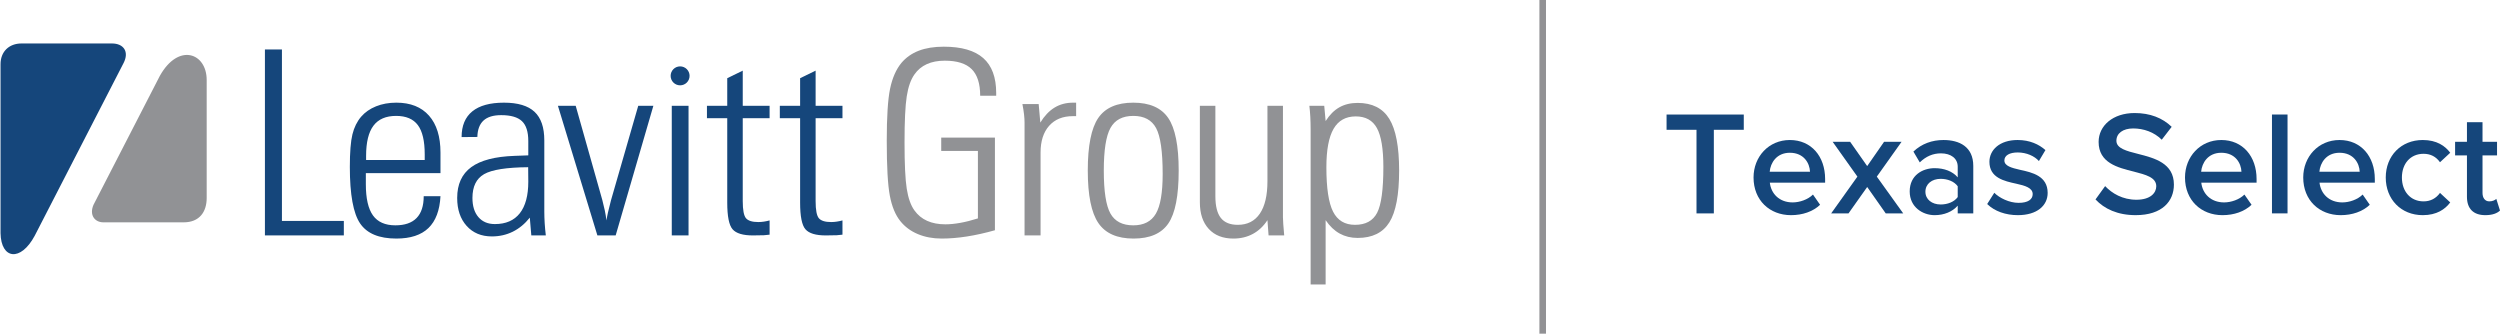 <?xml version="1.0" encoding="utf-8"?>
<!-- Generator: Adobe Illustrator 25.4.2, SVG Export Plug-In . SVG Version: 6.00 Build 0)  -->
<svg version="1.1" id="Layer_1" xmlns="http://www.w3.org/2000/svg" xmlns:xlink="http://www.w3.org/1999/xlink" x="0px" y="0px"
	 viewBox="0 0 1534.481 204.819" style="enable-background:new 0 0 1534.481 204.819;" xml:space="preserve">
<style type="text/css">
	.st0{fill:#919194;}
	.st1{fill:#15467B;}
	.st2{fill:#919295;}
</style>
<g>
	<g>
		<rect x="944.877" class="st0" width="4.042" height="204.819"/>
	</g>
	<g>
		<path class="st1" d="M1041.301,130.968V79.659h-18.378v-9.371h47.395v9.371h-18.374v51.308H1041.301z"/>
		<path class="st1" d="M1098.595,85.937c13.192,0,21.651,10.097,21.651,23.924v2.276h-33.93
			c0.726,6.639,5.731,12.1,14.009,12.1c4.275,0,9.371-1.729,12.461-4.824l4.37,6.28
			c-4.37,4.184-10.827,6.367-17.834,6.367c-13.188,0-23.012-9.189-23.012-23.109
			C1076.309,96.216,1085.585,85.937,1098.595,85.937z M1086.225,105.405h24.741
			c-0.182-5.187-3.73-11.644-12.371-11.644C1090.409,93.761,1086.679,100.037,1086.225,105.405z"/>
		<path class="st1" d="M1157.437,130.968l-11.372-16.194l-11.463,16.194h-10.642l16.101-22.56
			l-15.193-21.378h10.736l10.46,14.919l10.373-14.919h10.733l-15.193,21.378l16.196,22.56H1157.437z"/>
		<path class="st1" d="M1201.634,130.968v-4.729c-3.272,3.73-8.368,5.822-14.19,5.822
			c-7.188,0-15.284-4.824-15.284-14.557c0-10.097,8.096-14.283,15.284-14.283
			c5.913,0,11.009,1.91,14.19,5.641v-6.55c0-5.094-4.184-8.187-10.279-8.187
			c-4.914,0-9.189,1.82-13.01,5.55l-3.912-6.641c5.096-4.822,11.463-7.095,18.469-7.095
			c9.734,0,18.284,4.093,18.284,15.919v29.111H1201.634z M1201.634,114.32
			c-2.183-3.002-6.276-4.549-10.46-4.549c-5.368,0-9.371,3.093-9.371,7.914
			c0,4.733,4.002,7.823,9.371,7.823c4.184,0,8.277-1.543,10.46-4.547V114.32z"/>
		<path class="st1" d="M1224.09,118.323c3.095,3.183,9.189,6.187,14.921,6.187
			c5.731,0,8.64-2.092,8.64-5.368c0-3.821-4.638-5.187-10.006-6.369
			c-7.551-1.636-16.555-3.637-16.555-13.464c0-7.186,6.185-13.371,17.285-13.371
			c7.456,0,13.097,2.637,17.099,6.185l-4.003,6.732c-2.637-3.002-7.551-5.277-13.006-5.277
			c-5.005,0-8.191,1.82-8.191,4.914c0,3.365,4.37,4.547,9.552,5.729
			c7.642,1.638,17.013,3.821,17.013,14.192c0,7.735-6.458,13.648-18.284,13.648
			c-7.46,0-14.285-2.364-18.832-6.825L1224.09,118.323z"/>
		<path class="st1" d="M1292.116,114.229c4.184,4.456,10.733,8.37,19.192,8.37
			c8.735,0,12.193-4.277,12.193-8.279c0-5.459-6.462-7.095-13.827-9.006
			c-9.916-2.457-21.56-5.368-21.56-18.195c0-10.008,8.822-17.739,22.104-17.739
			c9.462,0,17.103,3.002,22.744,8.459l-6.095,7.914c-4.733-4.729-11.19-6.914-17.561-6.914
			c-6.276,0-10.279,3.002-10.279,7.551c0,4.731,6.185,6.278,13.373,8.096
			c10.006,2.548,21.923,5.641,21.923,18.832c0,10.097-7.093,18.741-23.47,18.741
			c-11.19,0-19.286-3.912-24.651-9.643L1292.116,114.229z"/>
		<path class="st1" d="M1363.419,85.937c13.192,0,21.651,10.097,21.651,23.924v2.276h-33.93
			c0.726,6.639,5.731,12.1,14.009,12.1c4.275,0,9.371-1.729,12.461-4.824l4.37,6.28
			c-4.37,4.184-10.827,6.367-17.834,6.367c-13.188,0-23.012-9.189-23.012-23.109
			C1341.133,96.216,1350.409,85.937,1363.419,85.937z M1351.049,105.405h24.741
			c-0.182-5.187-3.73-11.644-12.371-11.644C1355.233,93.761,1351.503,100.037,1351.049,105.405z"/>
		<path class="st1" d="M1394.516,130.968V70.289h9.552v60.679H1394.516z"/>
		<path class="st1" d="M1435.993,85.937c13.188,0,21.651,10.097,21.651,23.924v2.276h-33.934
			c0.73,6.639,5.731,12.1,14.009,12.1c4.279,0,9.371-1.729,12.465-4.824l4.366,6.28
			c-4.366,4.184-10.827,6.367-17.83,6.367c-13.192,0-23.016-9.189-23.016-23.109
			C1413.703,96.216,1422.983,85.937,1435.993,85.937z M1423.619,105.405h24.745
			c-0.182-5.187-3.73-11.644-12.371-11.644C1427.803,93.761,1424.073,100.037,1423.619,105.405z"/>
		<path class="st1" d="M1487.102,85.937c8.55,0,13.736,3.637,16.827,7.823l-6.276,5.822
			c-2.455-3.458-5.822-5.187-10.097-5.187c-8.005,0-13.282,6.004-13.282,14.555
			s5.277,14.646,13.282,14.646c4.275,0,7.642-1.816,10.097-5.185l6.276,5.824
			c-3.091,4.184-8.277,7.823-16.827,7.823c-13.373,0-22.744-9.734-22.744-23.109
			C1464.358,95.671,1473.729,85.937,1487.102,85.937z"/>
		<path class="st1" d="M1514.196,120.78V95.397h-7.279v-8.368h7.279V75.019h9.552v12.009h8.913v8.368
			h-8.913v23.016c0,3.002,1.457,5.185,4.184,5.185c1.82,0,3.549-0.726,4.275-1.543l2.274,7.184
			c-1.729,1.638-4.547,2.822-9.004,2.822C1518.108,132.061,1514.196,128.058,1514.196,120.78z"/>
	</g>
	<g>
		<path class="st2" d="M600.232,134.051c-3.92,1.24-7.543,2.156-10.871,2.746
			c-3.328,0.594-6.359,0.891-9.091,0.891c-4.285,0-8.01-0.709-11.185-2.129
			c-3.171-1.417-5.79-3.571-7.851-6.461c-2.22-3.095-3.78-7.518-4.684-13.271
			c-0.904-5.752-1.355-15.207-1.355-28.361c0-13.103,0.451-22.544,1.355-28.322
			s2.464-10.24,4.684-13.388c1.958-2.836,4.498-4.965,7.62-6.385
			c3.12-1.418,6.796-2.127,11.027-2.127c7.531,0,13.04,1.73,16.522,5.185
			c3.482,3.458,5.225,8.899,5.225,16.327h9.826v-1.702c0-9.595-2.645-16.726-7.933-21.396
			c-5.287-4.669-13.374-7.003-24.258-7.003c-5.933,0-11.04,0.827-15.321,2.475
			c-4.283,1.653-7.842,4.154-10.68,7.507c-3.249,3.974-5.559,9.236-6.926,15.786
			c-1.367,6.552-2.049,17.232-2.049,32.038c0,15.836,0.63,27.073,1.895,33.698
			c1.263,6.631,3.417,11.828,6.461,15.593c2.788,3.459,6.357,6.103,10.717,7.932
			c4.359,1.83,9.247,2.746,14.664,2.746c4.849,0,9.995-0.424,15.438-1.274
			c5.443-0.853,11.183-2.129,17.218-3.831V84.449h-32.965v8.203h22.517V134.051L600.232,134.051z
			 M638.692,144.498V93.657c0-7.016,1.753-12.497,5.262-16.443c3.509-3.947,8.359-5.92,14.55-5.92
			h2.011v-8.281h-1.857c-4.283,0-8.075,1.006-11.376,3.018c-3.303,2.012-6.218,5.081-8.744,9.209
			l-1.006-11.376h-9.984c0.465,2.425,0.8,4.565,1.007,6.423c0.206,1.855,0.308,3.509,0.308,4.953
			v69.257H638.692L638.692,144.498z M674.174,136.913c4.333,6.346,11.53,9.517,21.589,9.517
			c10.009,0,17.128-3.093,21.36-9.284c4.23-6.193,6.345-16.998,6.345-32.424
			c0-15.269-2.14-26.039-6.423-32.306c-4.283-6.268-11.426-9.403-21.435-9.403
			c-10.059,0-17.23,3.135-21.512,9.403c-4.282,6.268-6.425,17.037-6.425,32.306
			C667.672,119.839,669.84,130.567,674.174,136.913L674.174,136.913z M681.563,131.034
			c-2.707-4.85-4.062-13.621-4.062-26.312c0-12.535,1.365-21.266,4.101-26.192
			c2.734-4.927,7.402-7.391,14.006-7.391c6.656,0,11.324,2.503,14.006,7.507
			c2.682,5.003,4.024,14.393,4.024,28.169c0,11.451-1.394,19.565-4.178,24.335
			c-2.788,4.774-7.404,7.159-13.852,7.159C688.953,138.307,684.272,135.883,681.563,131.034
			L681.563,131.034z M777.947,111.222c0,8.721-1.56,15.362-4.681,19.927
			c-3.122,4.566-7.622,6.849-13.503,6.849c-4.747,0-8.23-1.419-10.447-4.256
			c-2.219-2.836-3.326-7.273-3.326-13.31V64.947h-9.519v59.275c0,6.914,1.818,12.342,5.453,16.289
			c3.638,3.945,8.68,5.919,15.13,5.919c4.437,0,8.422-0.954,11.956-2.861
			c3.532-1.909,6.513-4.722,8.937-8.436l0.696,9.365h9.596c-0.259-2.94-0.453-5.275-0.581-7.005
			c-0.127-1.727-0.191-3.081-0.191-4.062V64.947h-9.519V111.222L777.947,111.222z M845.272,130.606
			c-2.553,4.928-7.082,7.391-13.582,7.391c-6.241,0-10.728-2.696-13.464-8.087
			c-2.734-5.391-4.101-14.482-4.101-27.277c0-10.627,1.469-18.482,4.41-23.564
			c2.941-5.08,7.481-7.622,13.62-7.622c6.035,0,10.369,2.398,13,7.197
			c2.63,4.798,3.947,12.743,3.947,23.835C849.103,116.305,847.825,125.682,845.272,130.606
			L845.272,130.606z M803.678,64.947c0.258,2.117,0.451,4.386,0.581,6.81
			c0.127,2.426,0.195,4.953,0.195,7.584v95.258h9.207v-39.465c2.526,3.715,5.416,6.463,8.667,8.241
			c3.249,1.782,6.912,2.669,10.986,2.669c8.978,0,15.464-3.183,19.463-9.556
			c3.997-6.37,5.998-16.958,5.998-31.766c0-14.65-2.011-25.238-6.035-31.764
			c-4.026-6.526-10.501-9.789-19.426-9.789c-4.28,0-8.019,0.903-11.219,2.707
			c-3.199,1.807-6.01,4.617-8.434,8.436l-0.852-9.365H803.678L803.678,64.947z"/>
		<g>
			<path class="st1" d="M211.043,144.498v-8.9h-37.993V30.358h-10.447v114.14H211.043L211.043,144.498z
				 M224.708,95.669c0-8.358,1.508-14.535,4.526-18.535c3.019-3.996,7.647-5.997,13.891-5.997
				c6.086,0,10.535,1.884,13.347,5.649c2.813,3.767,4.218,9.751,4.218,17.953V98.223h-35.982V95.669
				L224.708,95.669z M260.071,120.431c0,5.935-1.459,10.395-4.372,13.387
				c-2.915,2.993-7.263,4.489-13.04,4.489c-6.242,0-10.82-2.025-13.735-6.076
				c-2.916-4.049-4.372-10.431-4.372-19.152v-6.81h45.811V93.657c0-9.801-2.348-17.359-7.042-22.673
				c-4.694-5.313-11.374-7.971-20.042-7.971c-4.592,0-8.745,0.749-12.459,2.244
				c-3.713,1.498-6.758,3.612-9.131,6.346c-2.526,2.942-4.32,6.565-5.377,10.872
				c-1.058,4.308-1.586,10.977-1.586,20.005c0,16.919,2.101,28.474,6.306,34.666
				c4.205,6.191,11.619,9.284,22.248,9.284c8.668,0,15.231-2.152,19.694-6.459
				c4.462-4.308,6.925-10.821,7.39-19.54H260.071L260.071,120.431z M324.262,111.531
				c0,8.513-1.742,14.974-5.223,19.385c-3.484,4.412-8.578,6.617-15.284,6.617
				c-4.282,0-7.649-1.419-10.099-4.257c-2.449-2.836-3.675-6.756-3.675-11.761
				c0-7.016,2.386-11.891,7.159-14.627c4.771-2.734,13.785-4.151,27.044-4.255L324.262,111.531
				L324.262,111.531z M335.017,144.498c-0.309-2.58-0.54-5.096-0.696-7.545
				c-0.154-2.449-0.231-4.786-0.231-7.005V86.151c0-7.944-2-13.788-5.998-17.527
				c-3.998-3.741-10.253-5.611-18.765-5.611c-8.563,0-15.038,1.78-19.423,5.34
				c-4.385,3.56-6.577,8.822-6.577,15.786l9.673-0.077c0.102-4.489,1.355-7.841,3.754-10.061
				c2.398-2.217,6.023-3.327,10.871-3.327c5.882,0,10.123,1.226,12.73,3.675
				c2.603,2.451,3.908,6.54,3.908,12.265v8.745l-8.434,0.31c-11.97,0.414-20.83,2.72-26.582,6.925
				c-5.753,4.205-8.628,10.512-8.628,18.921c0,7.118,1.935,12.832,5.802,17.141
				c3.869,4.307,9.027,6.459,15.476,6.459c4.645,0,8.925-0.966,12.848-2.9
				c3.919-1.934,7.402-4.811,10.445-8.63l0.929,10.912H335.017L335.017,144.498z M377.892,144.498
				l23.136-79.551h-9.286l-16.715,57.96c-0.877,3.405-1.509,5.958-1.896,7.66
				c-0.387,1.703-0.683,3.278-0.89,4.724c-0.259-2.065-0.607-4.142-1.045-6.23
				c-0.438-2.09-0.941-4.192-1.508-6.309l-16.328-57.805h-10.911l24.22,79.551H377.892
				L377.892,144.498z M422.619,144.498V64.947h-10.293v79.551H422.619L422.619,144.498z M472.374,135.291
				c-1.134,0.308-2.296,0.553-3.48,0.733c-1.188,0.183-2.349,0.272-3.483,0.272
				c-3.664,0-6.166-0.776-7.506-2.322c-1.342-1.548-2.013-5.056-2.013-10.526V72.53h16.482v-7.583H455.892
				V43.358l-9.517,4.643v16.946h-12.458v7.583h12.458v51.846c0,8.409,1.095,13.867,3.289,16.368
				c2.194,2.503,6.332,3.754,12.419,3.754c3.147,0,5.404-0.041,6.771-0.116
				c1.367-0.079,2.541-0.193,3.521-0.349V135.291L472.374,135.291z M517.101,135.291
				c-1.134,0.308-2.296,0.553-3.48,0.733c-1.188,0.183-2.349,0.272-3.483,0.272
				c-3.663,0-6.166-0.776-7.506-2.322c-1.342-1.548-2.013-5.056-2.013-10.526V72.53h16.482v-7.583
				h-16.482V43.358l-9.517,4.643v16.946h-12.458v7.583h12.458v51.846
				c0,8.409,1.095,13.867,3.289,16.368c2.192,2.503,6.332,3.754,12.419,3.754
				c3.147,0,5.403-0.041,6.772-0.116c1.365-0.079,2.539-0.193,3.519-0.349V135.291L517.101,135.291z"/>
			<path class="st1" d="M417.447,52.377c3.212,0,5.815-2.604,5.815-5.816c0-3.212-2.603-5.815-5.815-5.815
				c-3.212,0-5.815,2.603-5.815,5.815C411.632,49.773,414.235,52.377,417.447,52.377L417.447,52.377z"/>
		</g>
		<g>
			<path class="st2" d="M112.736,136.467H63.482c-5.276,0-8.83-4.416-6.091-10.764l40.746-79.189
				c11.476-20.425,28.727-14.028,28.727,2.575v72.452C126.864,130.02,122.434,136.467,112.736,136.467z"
				/>
			<path class="st1" d="M13.197,26.68h55.52c7.159,0,10.738,5.044,7.107,12.066L21.306,144.697
				c-8.632,16.106-20.666,14.482-20.976-1.578V39.416C0.33,31.572,5.657,26.68,13.197,26.68z"/>
		</g>
	</g>
</g>
</svg>

